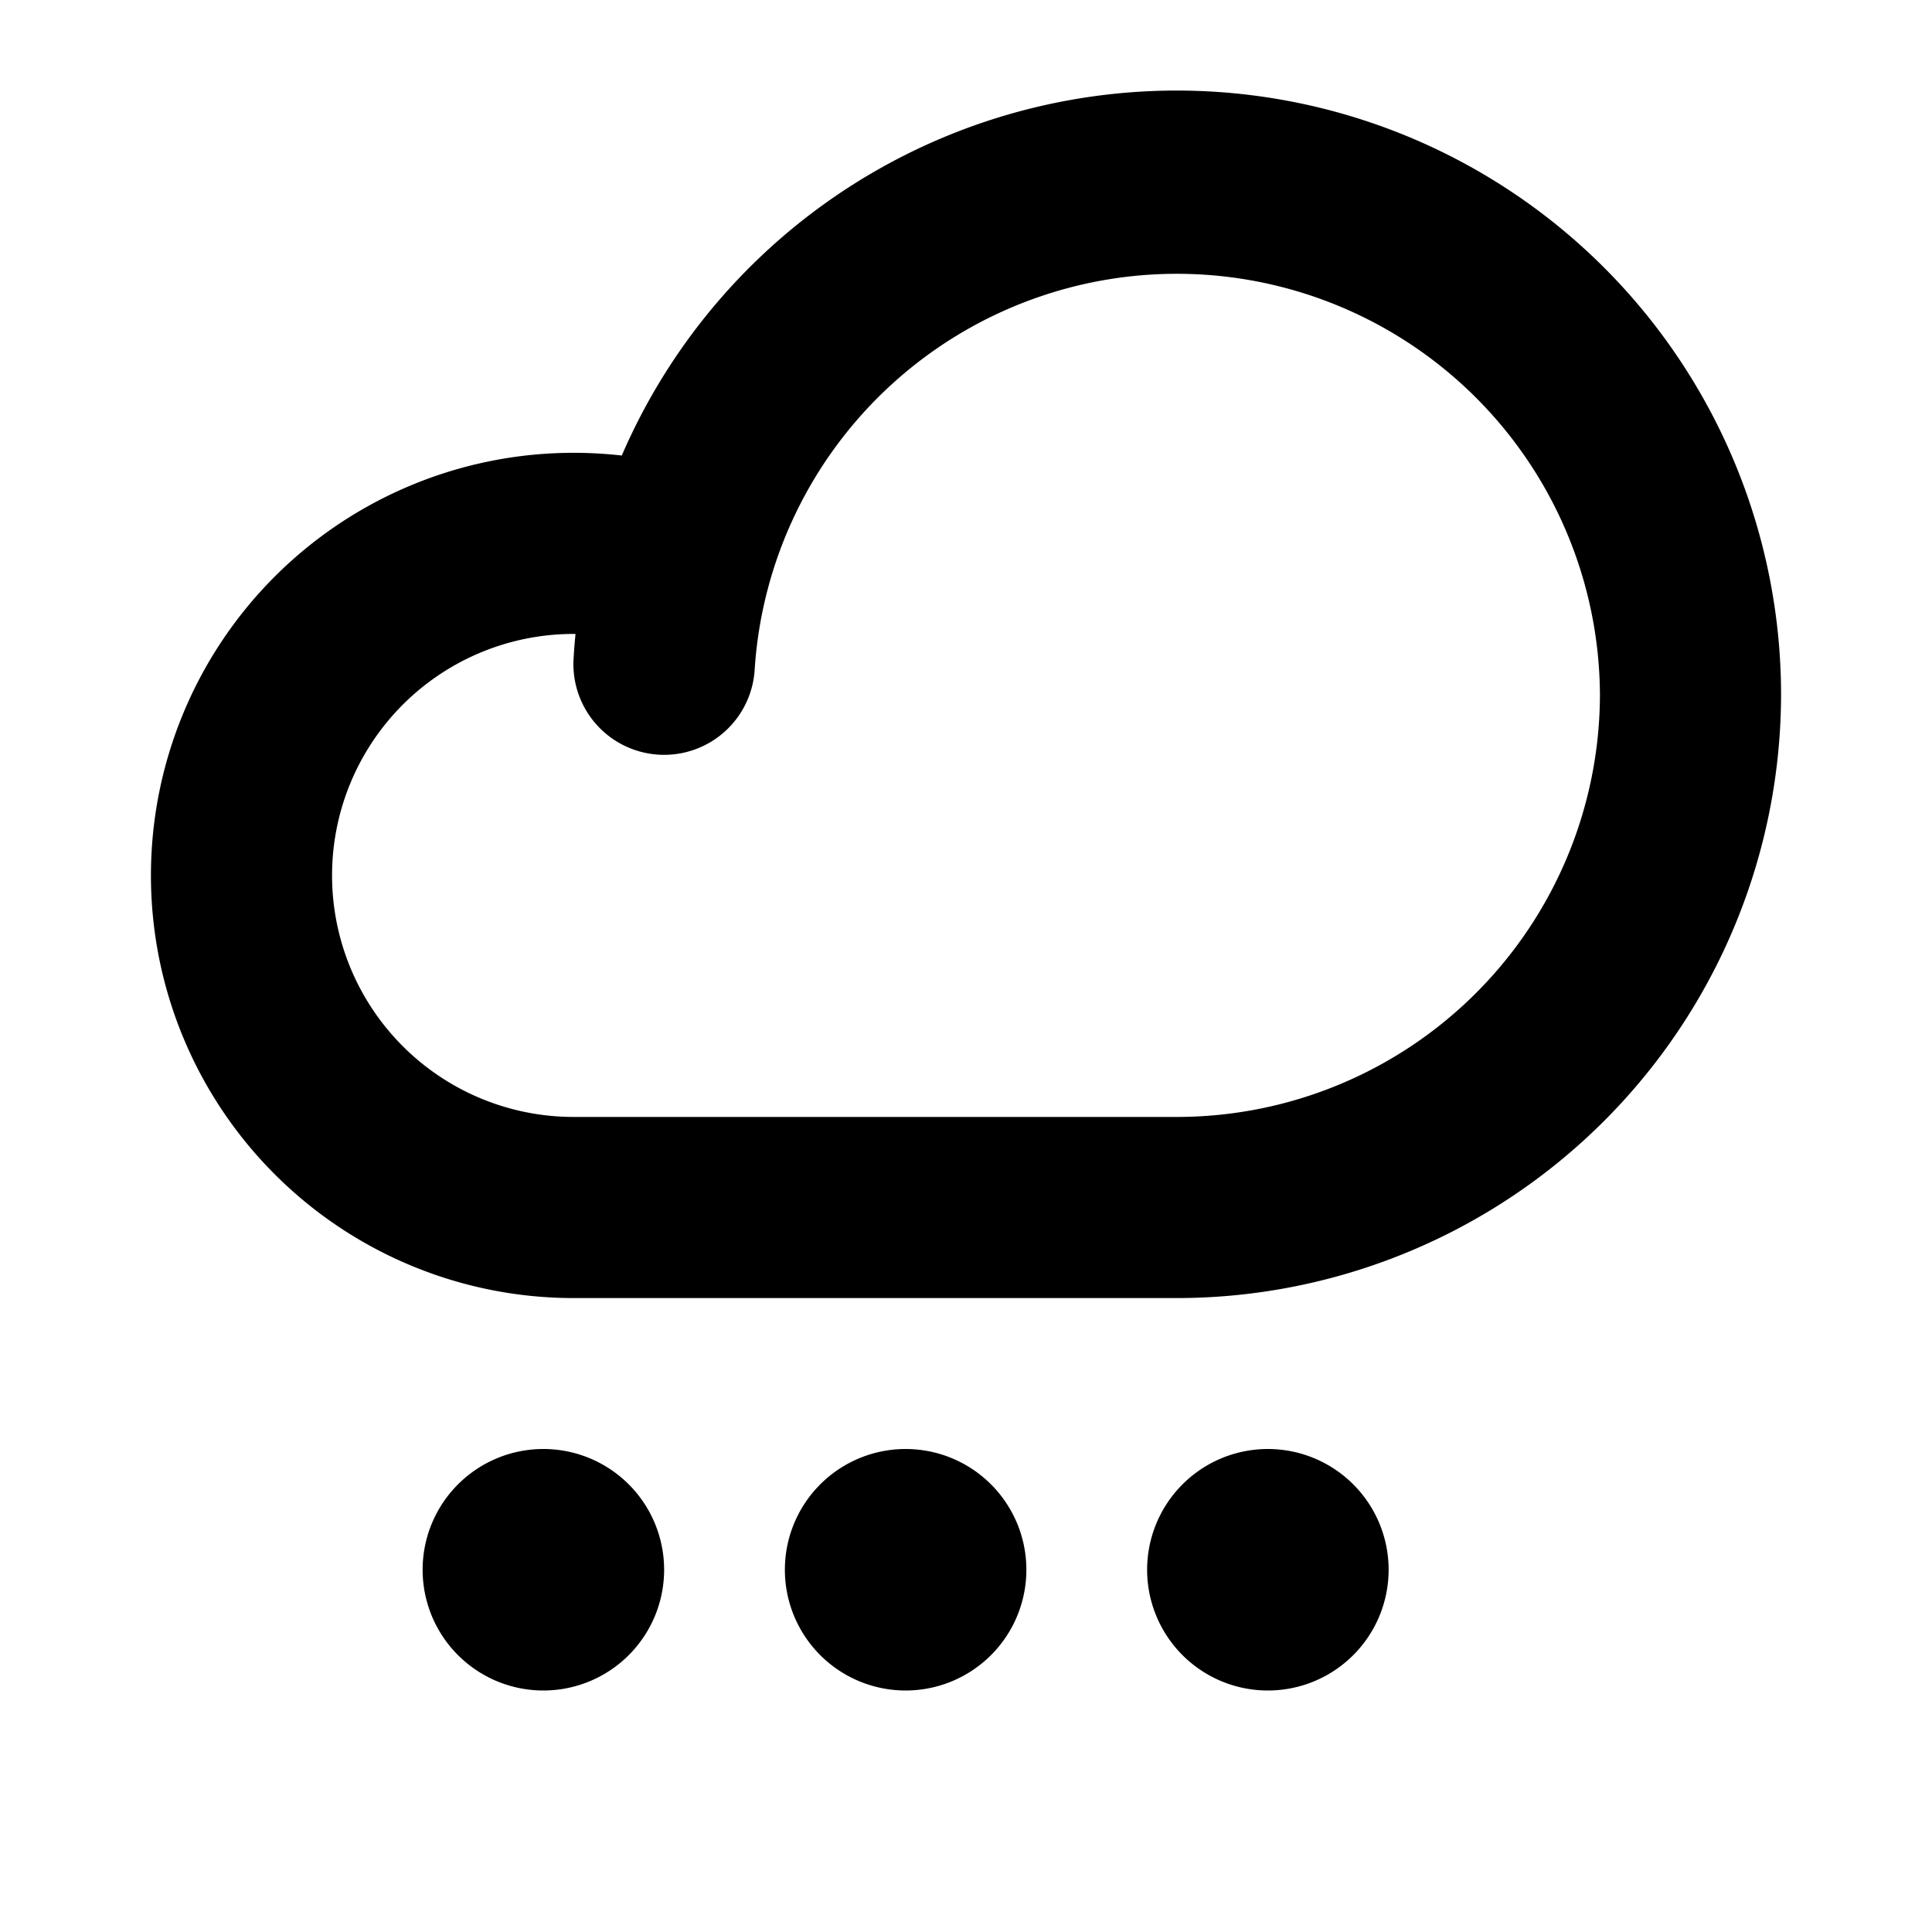 <svg xmlns="http://www.w3.org/2000/svg" viewBox="0 0 256 256" fill="currentColor"><path d="M184,208a16,16,0,1,1-16-16A16,16,0,0,1,184,208Zm-64-16a16,16,0,1,0,16,16A16,16,0,0,0,120,192Zm-48,0a16,16,0,1,0,16,16A16,16,0,0,0,72,192ZM236,92a80.09,80.09,0,0,1-80,80H76A56,56,0,0,1,76,60a56.76,56.76,0,0,1,6.39.36A80.08,80.08,0,0,1,236,92Zm-24,0a56.06,56.06,0,0,0-112-3.31,12,12,0,1,1-24-1.38c.06-1.11.15-2.21.26-3.31H76a32,32,0,0,0,0,64h80A56.06,56.06,0,0,0,212,92Z"/></svg>